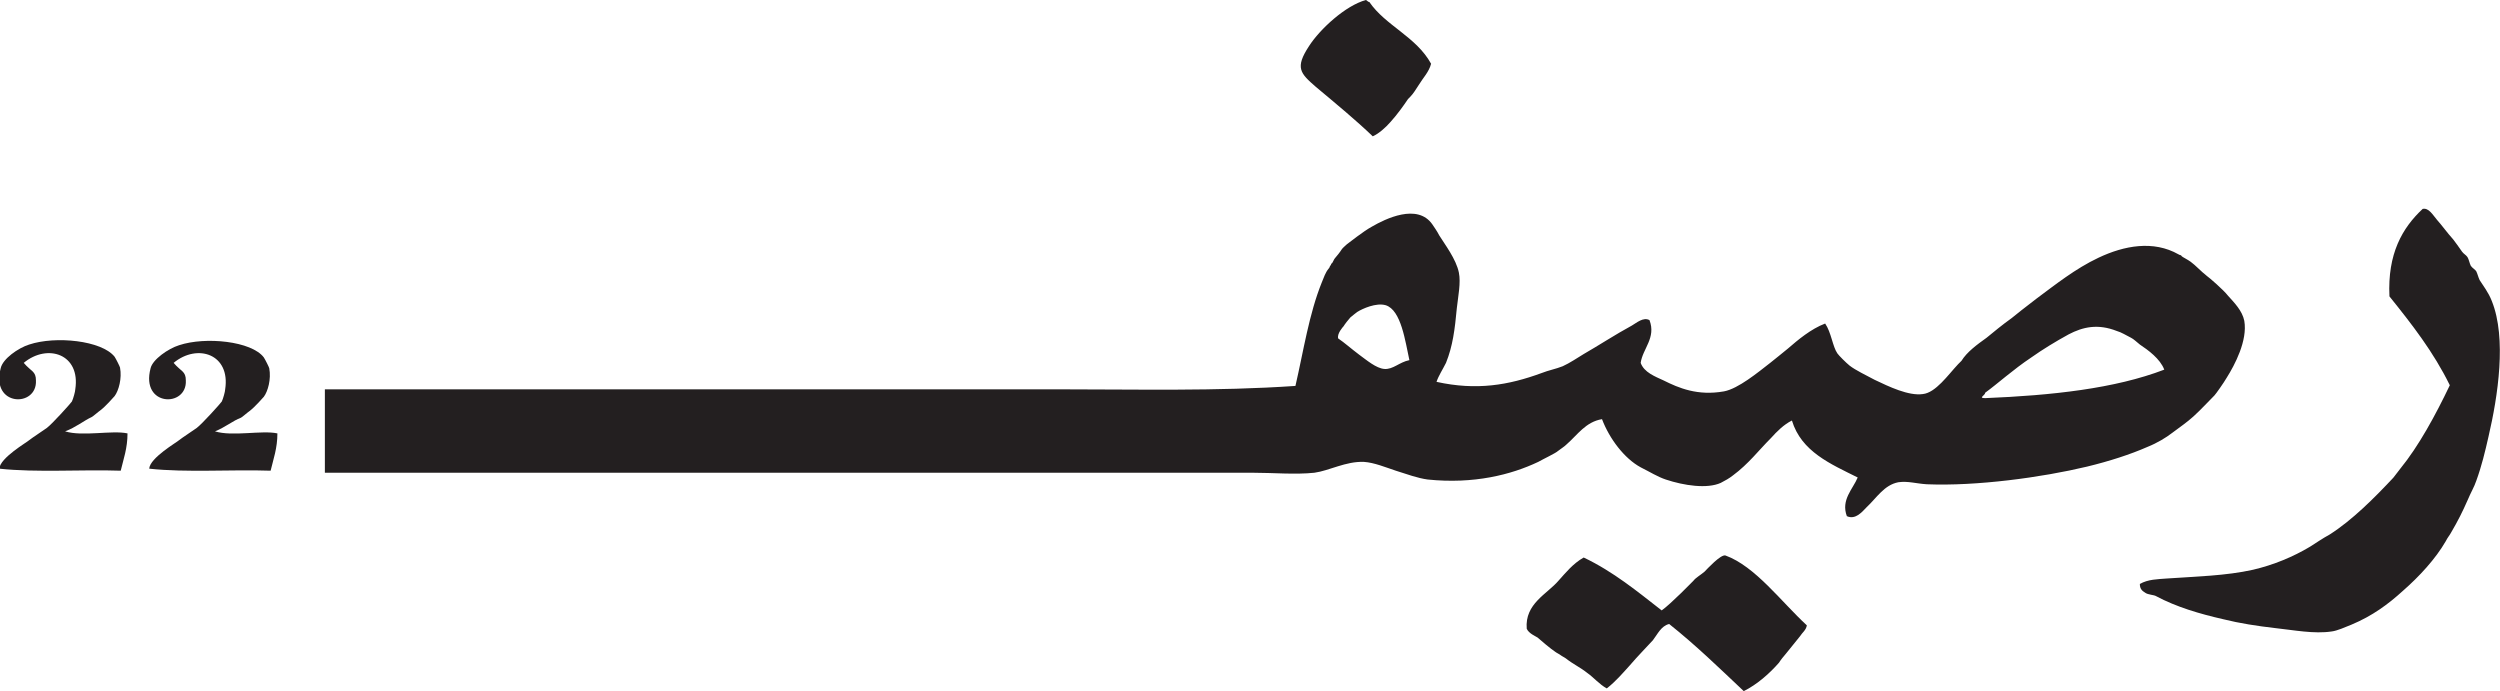 <?xml version="1.0" encoding="utf-8"?>
<!-- Generator: Adobe Illustrator 18.1.1, SVG Export Plug-In . SVG Version: 6.00 Build 0)  -->
<svg version="1.1" id="Calque_1" xmlns="http://www.w3.org/2000/svg" xmlns:xlink="http://www.w3.org/1999/xlink" x="0px" y="0px"
	 viewBox="0 0 368.6 101.9" enable-background="new 0 0 368.6 101.9" xml:space="preserve">
<g>
	<g>
		<g>
			<path fill="#231F20" d="M211,9.4c-0.3,1.2-1.2,2.1-1.8,3.1c-0.4,0.6-0.8,1.3-1.3,1.8c0,0-0.2,0.2-0.3,0.3
				c-0.6,0.9-1.6,2.3-2.6,3.4c-0.7,0.8-1.7,1.7-2.6,2.1c-2.5-2.4-5.3-4.7-8.4-7.3c-2.3-2-3.1-2.8-1-6c1.6-2.5,5.4-6,8.4-6.8
				c0.2,0.1,0.3,0.3,0.5,0.3C204.3,3.8,208.8,5.4,211,9.4z"/>
			<path fill="#231F20" d="M357.2,30.8c0.9-0.2,1.5,0.9,2.1,1.6c0.8,0.9,1.5,1.9,2.4,2.9c0.4,0.5,0.8,1.1,1.3,1.8
				c0.2,0.3,0.6,0.5,0.8,0.8c0.2,0.3,0.3,0.9,0.5,1.3c0.2,0.3,0.6,0.5,0.8,0.8c0.2,0.4,0.3,0.9,0.5,1.3c0.5,0.8,1.3,1.8,1.8,3.1
				c2.2,5.5,0.9,14-0.5,20c-0.5,2.2-1,4.3-1.8,6.5c-0.3,0.9-0.8,1.7-1.3,2.9c-0.7,1.6-1.4,3-2.4,4.7c-0.2,0.4-0.5,0.7-0.8,1.3
				c-1.5,2.6-3.9,5.2-6.3,7.3c-2.2,2-4.5,3.7-7.6,5c-1,0.4-2.1,0.9-2.9,1c-2.6,0.4-5.6-0.2-8.4-0.5c-2.6-0.3-5.2-0.7-7.6-1.3
				c-3.5-0.8-6.9-1.8-9.9-3.4c-0.3-0.2-1.2-0.2-1.6-0.5c-0.5-0.3-0.8-0.6-0.8-1.3c1.2-0.7,2.7-0.7,3.9-0.8c4.3-0.3,8.8-0.4,12.8-1.3
				c3-0.7,5.9-1.9,8.4-3.4c0.8-0.5,1.8-1.2,2.9-1.8c3.3-2.1,6.6-5.4,9.4-8.4c0.3-0.4,0.6-0.8,1-1.3c2.7-3.3,5.2-7.9,7.3-12.3
				c-2.4-4.9-5.6-9-8.9-13.1C352,37.4,354.2,33.6,357.2,30.8z"/>
			<path fill="#231F20" d="M211.8,56.3c5.9,1.3,10.6,0.5,15.5-1.3c1-0.4,2.1-0.6,3.1-1c1.1-0.5,2.1-1.2,3.1-1.8
				c2.1-1.2,4.7-2.9,7.1-4.2c0.7-0.4,1.7-1.3,2.6-0.8c1,2.6-1,4.2-1.3,6.3c0.5,1.4,2.1,2,3.4,2.6c2.2,1.1,5,2.3,8.9,1.6
				c2.1-0.4,5-2.8,6.8-4.2c0.9-0.7,1.6-1.3,2.6-2.1c1.5-1.3,3.4-2.9,5.5-3.7c0.9,1.3,1.1,3.4,1.8,4.4c0.2,0.3,1.3,1.4,1.8,1.8
				c0.9,0.7,2.4,1.4,3.7,2.1c2.1,1,5,2.4,7.1,2.1c1.9-0.2,3.7-2.8,5.2-4.4c0.2-0.2,0.3-0.3,0.5-0.5c0.8-1.3,2.3-2.4,3.7-3.4
				c1.1-0.9,2.3-1.9,3.7-2.9c0.1-0.1,2.5-2,3.7-2.9c2.7-2,5.7-4.4,9.1-6c3.8-1.8,8.1-2.6,11.8-0.5c0.3,0.2,0.3,0,0.5,0.3
				c0.1,0.1,0.9,0.5,1.3,0.8c0.7,0.5,1.5,1.4,2.4,2.1c0.3,0.2,2.4,2,3.1,2.9c0.9,1,2.1,2.2,2.4,3.7c0.5,2.9-1.4,6.5-2.6,8.4
				c-0.4,0.7-1.6,2.4-1.8,2.6c-0.8,0.8-2.1,2.2-3.1,3.1c-1,0.9-1.9,1.5-3.1,2.4c-0.9,0.7-2.2,1.5-3.7,2.1c-2.5,1.1-5.6,2.1-8.9,2.9
				c-6.7,1.6-16.3,2.9-23.6,2.6c-1.6-0.1-2.8-0.5-4.2-0.3c-2.1,0.4-3.2,2.3-4.7,3.7c-0.6,0.6-1.6,1.9-2.9,1.3
				c-0.9-2.4,0.9-4,1.6-5.7c-4-2-8.3-3.8-9.7-8.4c-1.2,0.6-2.2,1.6-3.1,2.6c-1.8,1.8-3.3,3.8-5.6,5.5c-0.5,0.4-1.2,0.8-1.8,1.1
				c-2,0.9-5.4,0.4-8.1-0.5c-1.2-0.4-2.3-1.1-3.7-1.8c-2.4-1.3-4.6-4.2-5.7-7.1c-2.4,0.4-3.6,2.3-5.2,3.7c-0.4,0.4-0.8,0.6-1.3,1
				c-0.3,0.3-2.2,1.2-2.9,1.6c-4,1.9-9.5,3.3-16.3,2.6c-1.5-0.2-3.1-0.8-4.7-1.3c-1.5-0.5-3.2-1.2-4.7-1.3c-2.7-0.1-5.1,1.3-7.3,1.6
				c-2.8,0.3-6.1,0-9.1,0c-44.4,0-92.8,0-136.8,0c0-4.1,0-8.2,0-12.3c35.7,0,71.9,0,107.8,0c11.8,0,23.7,0.3,35.3-0.5
				c1.2-5.2,2-10.6,3.9-15.3c0.3-0.7,0.5-1.4,1-2c0.2-0.2,0.1-0.3,0.3-0.5c0.1-0.1,0-0.2,0.2-0.3c0.1-0.1,0.3-0.6,0.4-0.7
				c0.2-0.2,0.9-1.1,1-1.3c0.2-0.3,0.5-0.5,0.8-0.8c0.3-0.2,2.4-1.9,3.7-2.6c1.9-1.1,6.7-3.5,8.9-0.3c0.2,0.3,0.7,1,1,1.6
				c0.8,1.3,2.5,3.5,2.9,5.5c0.3,1.5-0.1,3.4-0.3,5.2c-0.3,3.2-0.6,5.6-1.6,8.1C212.7,54.5,212.1,55.4,211.8,56.3z M204.3,45
				c-1.4-0.4-3.4,0.5-4.2,1c-0.1,0.1-0.8,0.6-1,0.8c-0.2,0.2-0.9,1.1-1,1.3c-0.1,0.1-1,1.1-0.8,1.8c0.9,0.6,1.9,1.5,3.1,2.4
				c1.1,0.8,2.5,2,3.7,2.1c1.3,0.1,2.2-1,3.7-1.3C207.2,50.4,206.6,45.7,204.3,45z M315.5,50.8c-0.5-0.4-0.9-0.8-1.3-1
				c-0.8-0.4-1.4-0.8-2.1-1c-2.8-1.1-5-0.6-7.1,0.5c-2,1.1-3.8,2.2-5.5,3.4c-2.7,1.8-5,3.9-6.8,5.2c0,0.4-1.1,0.8,0,0.8
				c9.8-0.4,19.1-1.4,26.4-4.2C318.5,52.9,316.7,51.6,315.5,50.8z"/>
			<path fill="#231F20" d="M31.7,63.6c2.6,0.8,6.9-0.2,9.2,0.3c0,2.2-0.6,3.8-1,5.5c-5.8-0.2-12.4,0.3-17.9-0.3
				c0.1-1.6,4.1-3.9,4.4-4.2c0.5-0.4,2.2-1.5,2.6-1.8c0.8-0.6,3.5-3.6,3.7-3.9c0.2-0.4,0.5-1.5,0.5-1.8c0.8-5.2-4.1-6.8-7.6-3.9
				c1.1,1.3,1.8,1.2,1.8,2.6c0.2,4-6.7,3.9-5.2-1.8c0.3-1.3,2.6-2.9,4.2-3.4c3.9-1.3,10.7-0.6,12.5,1.8c0.2,0.3,0.8,1.5,0.8,1.6
				c0.3,1.6-0.2,3.4-0.8,4.2c-0.1,0.1-1.3,1.5-2.1,2.1c-0.3,0.2-1.2,1-1.3,1C34.4,62,33.2,63,31.7,63.6z"/>
			<path fill="#231F20" d="M9.6,63.6c2.6,0.8,6.9-0.2,9.2,0.3c0,2.2-0.6,3.8-1,5.5C12,69.2,5.4,69.7-0.1,69.1
				C0,67.5,4,65.2,4.3,64.9c0.5-0.4,2.2-1.5,2.6-1.8c0.8-0.6,3.5-3.6,3.7-3.9c0.2-0.4,0.5-1.5,0.5-1.8c0.8-5.2-4.1-6.8-7.6-3.9
				c1.1,1.3,1.8,1.2,1.8,2.6c0.2,4-6.7,3.9-5.2-1.8c0.3-1.4,2.6-3,4.2-3.5c3.9-1.3,10.7-0.6,12.6,1.8c0.2,0.3,0.8,1.5,0.8,1.6
				c0.3,1.6-0.2,3.4-0.8,4.2c-0.1,0.1-1.3,1.5-2.1,2.1c-0.3,0.2-1.2,1-1.3,1C12.4,62,11.2,63,9.6,63.6z"/>
			<path fill="#231F20" d="M266.4,92.2c-0.1,0.7-0.7,1.1-1,1.6c-0.6,0.7-1.9,2.4-2.1,2.6c-0.2,0.2-0.9,1.1-1,1.3
				c-1.4,1.6-3.2,3.2-5.2,4.2c-3.6-3.4-7.1-6.8-11-9.9c-1.2,0.3-1.7,1.5-2.4,2.4c-1.1,1.2-2.2,2.3-3.4,3.7c-1,1.1-2.1,2.4-3.4,3.4
				c-1.1-0.6-1.9-1.6-2.9-2.3c-1-0.8-2.1-1.3-3.1-2.1c-0.1-0.1-0.7-0.4-0.8-0.5c-0.1-0.1-0.7-0.4-0.8-0.5c-0.5-0.3-2.4-1.9-2.6-2.1
				c-0.3-0.2-1.3-0.6-1.6-1.3c-0.3-3.7,3-5.1,4.7-7.1c1-1.1,2.1-2.5,3.7-3.4c4.4,2.1,7.9,5,11.5,7.8c1.4-1,4.6-4.3,4.7-4.4
				c0.3-0.4,1-0.8,1.6-1.3c0.4-0.4,2.4-2.6,3.1-2.4C258.8,83.5,262.6,88.7,266.4,92.2z"/>
		</g>
	</g>
</g>
</svg>
